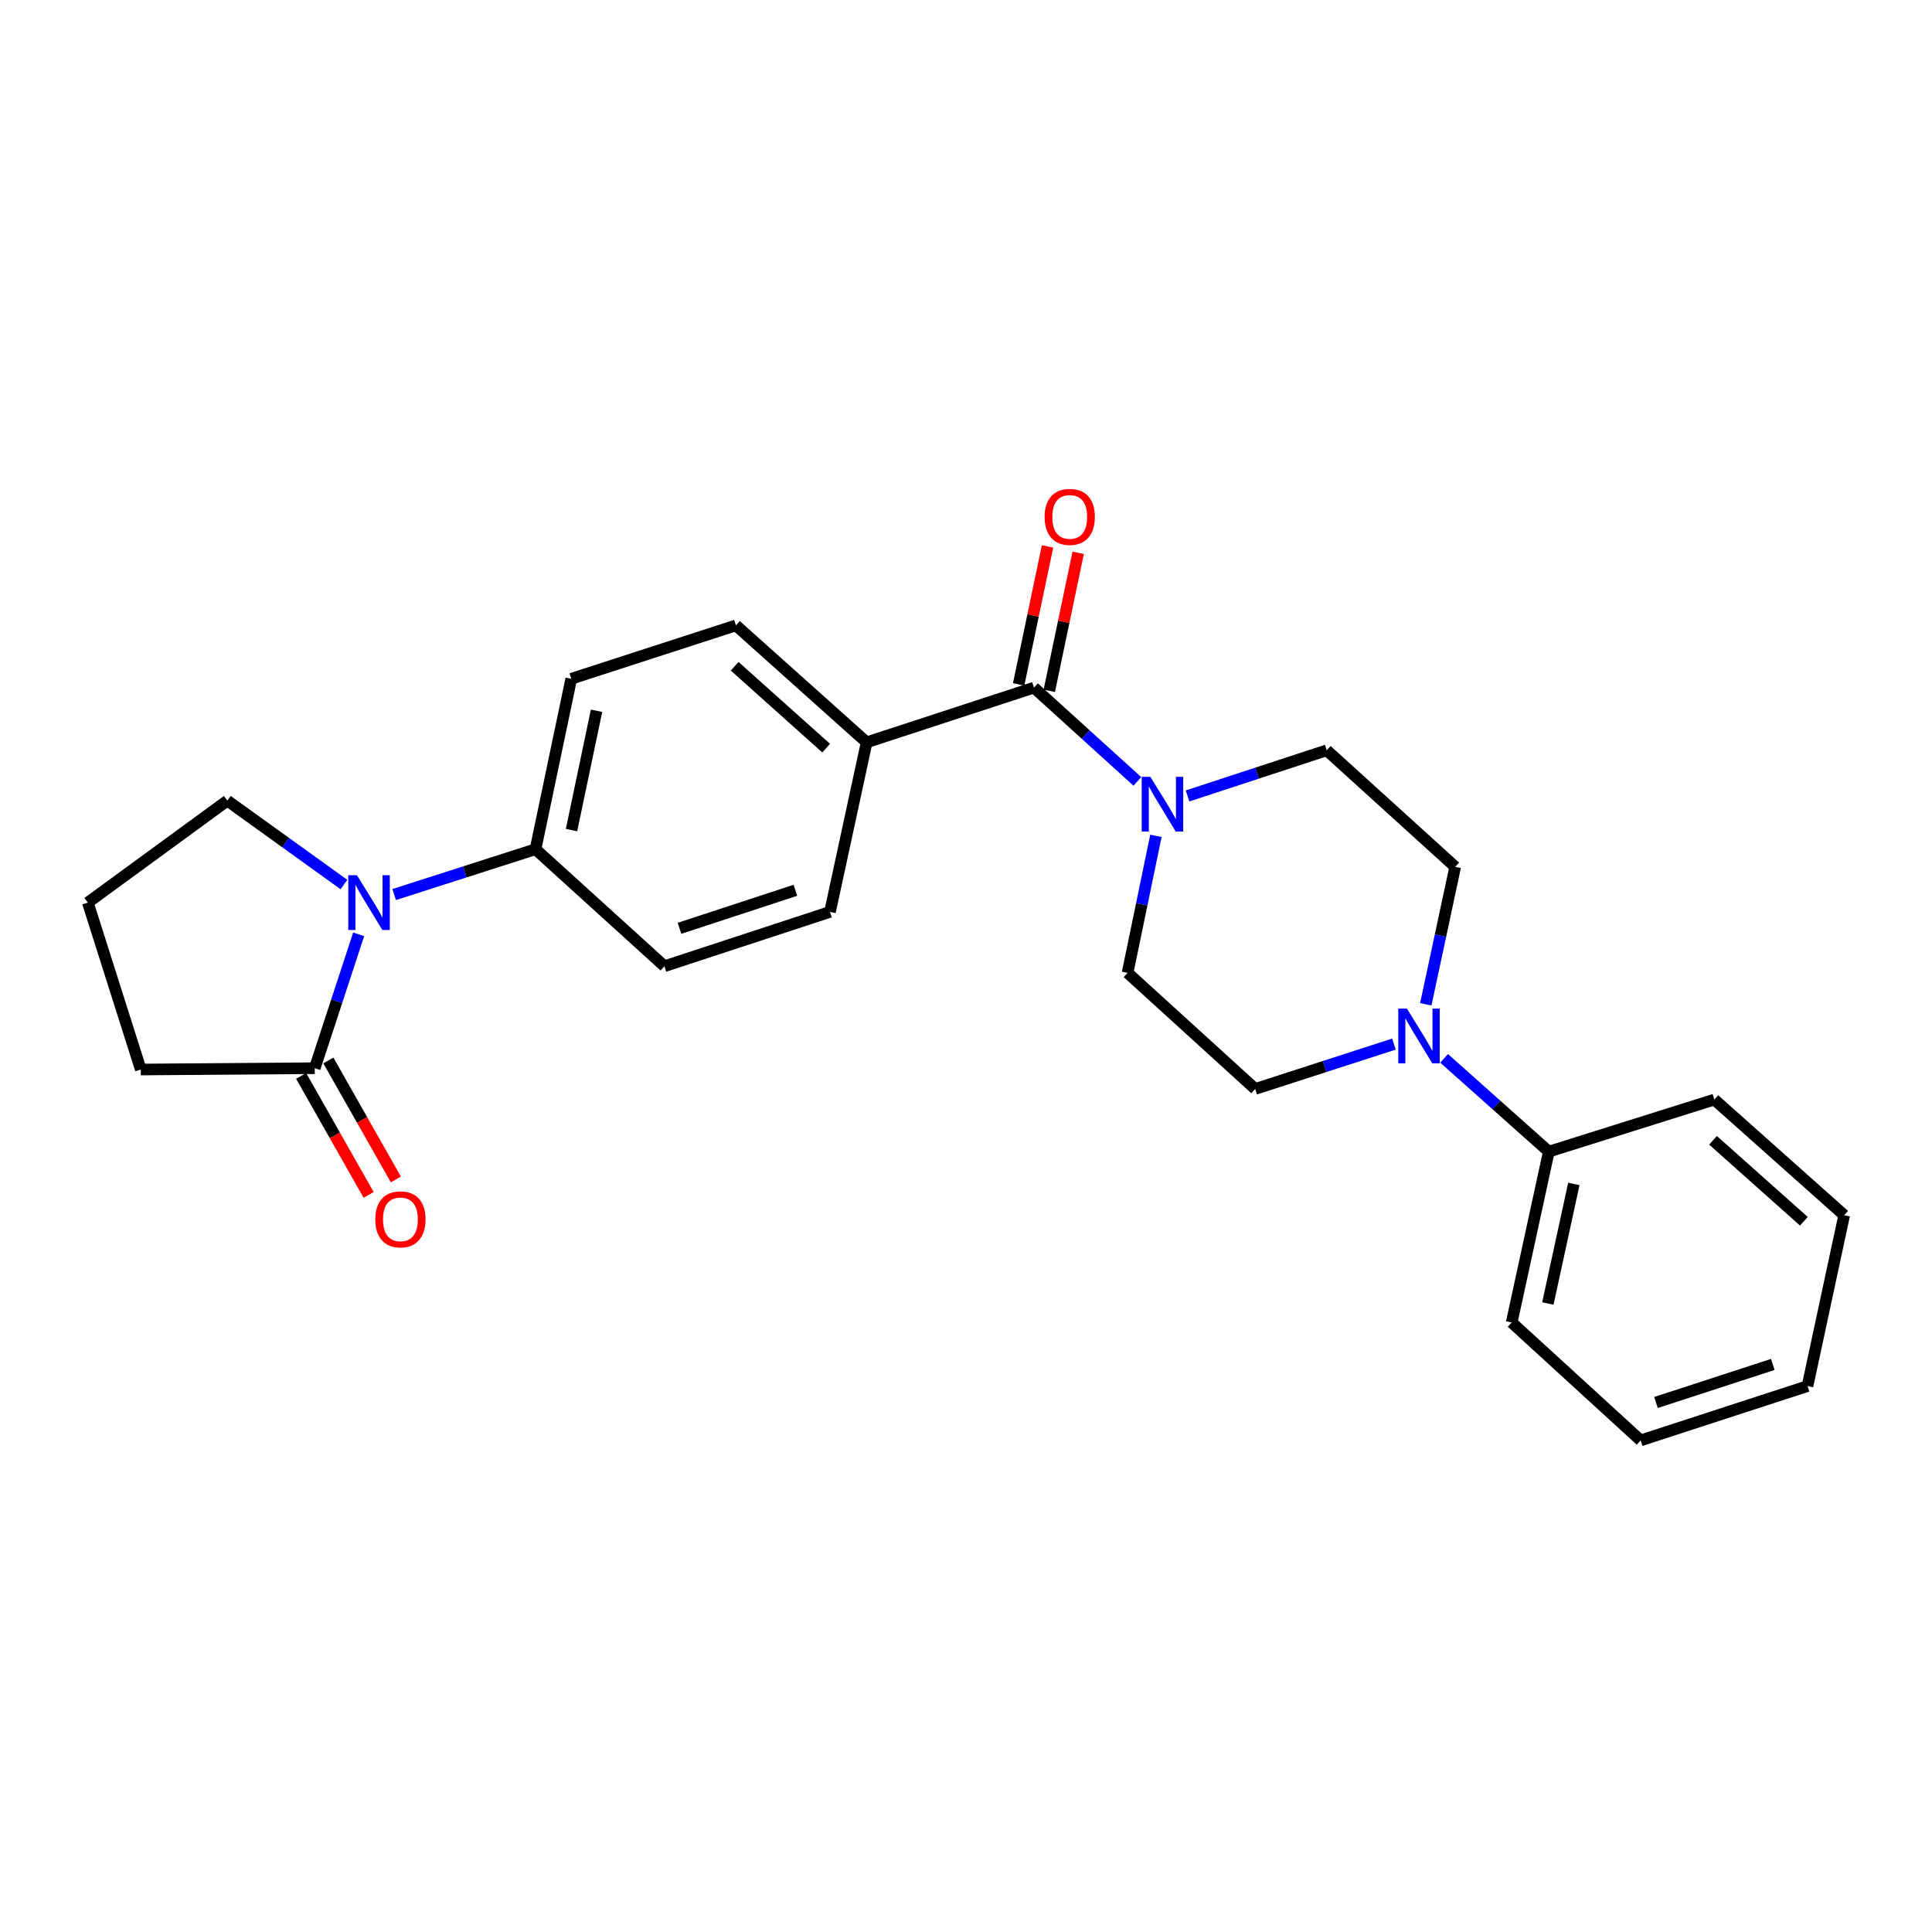 <?xml version='1.0' encoding='iso-8859-1'?>
<svg version='1.1' baseProfile='full'
              xmlns='http://www.w3.org/2000/svg'
                      xmlns:rdkit='http://www.rdkit.org/xml'
                      xmlns:xlink='http://www.w3.org/1999/xlink'
                  xml:space='preserve'
width='1000px' height='1000px' viewBox='0 0 1000 1000'>
<!-- END OF HEADER -->
<rect style='opacity:1.0;fill:#FFFFFF;stroke:none' width='1000' height='1000' x='0' y='0'> </rect>
<path class='bond-3' d='M 185.637,483.602 L 174.273,518.251' style='fill:none;fill-rule:evenodd;stroke:#0000FF;stroke-width:6px;stroke-linecap:butt;stroke-linejoin:miter;stroke-opacity:1' />
<path class='bond-3' d='M 174.273,518.251 L 162.909,552.9' style='fill:none;fill-rule:evenodd;stroke:#000000;stroke-width:6px;stroke-linecap:butt;stroke-linejoin:miter;stroke-opacity:1' />
<path class='bond-4' d='M 204.023,463.016 L 240.604,451.284' style='fill:none;fill-rule:evenodd;stroke:#0000FF;stroke-width:6px;stroke-linecap:butt;stroke-linejoin:miter;stroke-opacity:1' />
<path class='bond-4' d='M 240.604,451.284 L 277.184,439.552' style='fill:none;fill-rule:evenodd;stroke:#000000;stroke-width:6px;stroke-linecap:butt;stroke-linejoin:miter;stroke-opacity:1' />
<path class='bond-17' d='M 178.021,457.835 L 147.841,436.123' style='fill:none;fill-rule:evenodd;stroke:#0000FF;stroke-width:6px;stroke-linecap:butt;stroke-linejoin:miter;stroke-opacity:1' />
<path class='bond-17' d='M 147.841,436.123 L 117.661,414.411' style='fill:none;fill-rule:evenodd;stroke:#000000;stroke-width:6px;stroke-linecap:butt;stroke-linejoin:miter;stroke-opacity:1' />
<path class='bond-0' d='M 535.18,355.909 L 448.575,384.237' style='fill:none;fill-rule:evenodd;stroke:#000000;stroke-width:6px;stroke-linecap:butt;stroke-linejoin:miter;stroke-opacity:1' />
<path class='bond-1' d='M 535.18,355.909 L 561.942,380.185' style='fill:none;fill-rule:evenodd;stroke:#000000;stroke-width:6px;stroke-linecap:butt;stroke-linejoin:miter;stroke-opacity:1' />
<path class='bond-1' d='M 561.942,380.185 L 588.703,404.46' style='fill:none;fill-rule:evenodd;stroke:#0000FF;stroke-width:6px;stroke-linecap:butt;stroke-linejoin:miter;stroke-opacity:1' />
<path class='bond-10' d='M 543.113,357.57 L 550.588,321.854' style='fill:none;fill-rule:evenodd;stroke:#000000;stroke-width:6px;stroke-linecap:butt;stroke-linejoin:miter;stroke-opacity:1' />
<path class='bond-10' d='M 550.588,321.854 L 558.064,286.138' style='fill:none;fill-rule:evenodd;stroke:#FF0000;stroke-width:6px;stroke-linecap:butt;stroke-linejoin:miter;stroke-opacity:1' />
<path class='bond-10' d='M 527.248,354.249 L 534.724,318.533' style='fill:none;fill-rule:evenodd;stroke:#000000;stroke-width:6px;stroke-linecap:butt;stroke-linejoin:miter;stroke-opacity:1' />
<path class='bond-10' d='M 534.724,318.533 L 542.199,282.817' style='fill:none;fill-rule:evenodd;stroke:#FF0000;stroke-width:6px;stroke-linecap:butt;stroke-linejoin:miter;stroke-opacity:1' />
<path class='bond-6' d='M 598.298,432.628 L 590.966,468.083' style='fill:none;fill-rule:evenodd;stroke:#0000FF;stroke-width:6px;stroke-linecap:butt;stroke-linejoin:miter;stroke-opacity:1' />
<path class='bond-6' d='M 590.966,468.083 L 583.633,503.538' style='fill:none;fill-rule:evenodd;stroke:#000000;stroke-width:6px;stroke-linecap:butt;stroke-linejoin:miter;stroke-opacity:1' />
<path class='bond-7' d='M 614.664,411.983 L 650.686,400.168' style='fill:none;fill-rule:evenodd;stroke:#0000FF;stroke-width:6px;stroke-linecap:butt;stroke-linejoin:miter;stroke-opacity:1' />
<path class='bond-7' d='M 650.686,400.168 L 686.708,388.352' style='fill:none;fill-rule:evenodd;stroke:#000000;stroke-width:6px;stroke-linecap:butt;stroke-linejoin:miter;stroke-opacity:1' />
<path class='bond-2' d='M 737.985,519.826 L 745.595,484.254' style='fill:none;fill-rule:evenodd;stroke:#0000FF;stroke-width:6px;stroke-linecap:butt;stroke-linejoin:miter;stroke-opacity:1' />
<path class='bond-2' d='M 745.595,484.254 L 753.206,448.682' style='fill:none;fill-rule:evenodd;stroke:#000000;stroke-width:6px;stroke-linecap:butt;stroke-linejoin:miter;stroke-opacity:1' />
<path class='bond-12' d='M 747.466,547.798 L 774.562,571.942' style='fill:none;fill-rule:evenodd;stroke:#0000FF;stroke-width:6px;stroke-linecap:butt;stroke-linejoin:miter;stroke-opacity:1' />
<path class='bond-12' d='M 774.562,571.942 L 801.659,596.086' style='fill:none;fill-rule:evenodd;stroke:#000000;stroke-width:6px;stroke-linecap:butt;stroke-linejoin:miter;stroke-opacity:1' />
<path class='bond-27' d='M 721.509,540.417 L 685.599,552.03' style='fill:none;fill-rule:evenodd;stroke:#0000FF;stroke-width:6px;stroke-linecap:butt;stroke-linejoin:miter;stroke-opacity:1' />
<path class='bond-27' d='M 685.599,552.03 L 649.69,563.642' style='fill:none;fill-rule:evenodd;stroke:#000000;stroke-width:6px;stroke-linecap:butt;stroke-linejoin:miter;stroke-opacity:1' />
<path class='bond-11' d='M 155.861,556.9 L 173.334,587.691' style='fill:none;fill-rule:evenodd;stroke:#000000;stroke-width:6px;stroke-linecap:butt;stroke-linejoin:miter;stroke-opacity:1' />
<path class='bond-11' d='M 173.334,587.691 L 190.807,618.483' style='fill:none;fill-rule:evenodd;stroke:#FF0000;stroke-width:6px;stroke-linecap:butt;stroke-linejoin:miter;stroke-opacity:1' />
<path class='bond-11' d='M 169.957,548.9 L 187.43,579.692' style='fill:none;fill-rule:evenodd;stroke:#000000;stroke-width:6px;stroke-linecap:butt;stroke-linejoin:miter;stroke-opacity:1' />
<path class='bond-11' d='M 187.43,579.692 L 204.903,610.484' style='fill:none;fill-rule:evenodd;stroke:#FF0000;stroke-width:6px;stroke-linecap:butt;stroke-linejoin:miter;stroke-opacity:1' />
<path class='bond-18' d='M 162.909,552.9 L 72.873,553.584' style='fill:none;fill-rule:evenodd;stroke:#000000;stroke-width:6px;stroke-linecap:butt;stroke-linejoin:miter;stroke-opacity:1' />
<path class='bond-13' d='M 277.184,439.552 L 295.68,351.335' style='fill:none;fill-rule:evenodd;stroke:#000000;stroke-width:6px;stroke-linecap:butt;stroke-linejoin:miter;stroke-opacity:1' />
<path class='bond-13' d='M 295.822,429.645 L 308.769,367.893' style='fill:none;fill-rule:evenodd;stroke:#000000;stroke-width:6px;stroke-linecap:butt;stroke-linejoin:miter;stroke-opacity:1' />
<path class='bond-14' d='M 277.184,439.552 L 343.908,500.107' style='fill:none;fill-rule:evenodd;stroke:#000000;stroke-width:6px;stroke-linecap:butt;stroke-linejoin:miter;stroke-opacity:1' />
<path class='bond-5' d='M 448.575,384.237 L 429.603,471.995' style='fill:none;fill-rule:evenodd;stroke:#000000;stroke-width:6px;stroke-linecap:butt;stroke-linejoin:miter;stroke-opacity:1' />
<path class='bond-26' d='M 448.575,384.237 L 380.925,323.7' style='fill:none;fill-rule:evenodd;stroke:#000000;stroke-width:6px;stroke-linecap:butt;stroke-linejoin:miter;stroke-opacity:1' />
<path class='bond-26' d='M 427.62,387.235 L 380.264,344.859' style='fill:none;fill-rule:evenodd;stroke:#000000;stroke-width:6px;stroke-linecap:butt;stroke-linejoin:miter;stroke-opacity:1' />
<path class='bond-9' d='M 583.633,503.538 L 649.69,563.642' style='fill:none;fill-rule:evenodd;stroke:#000000;stroke-width:6px;stroke-linecap:butt;stroke-linejoin:miter;stroke-opacity:1' />
<path class='bond-8' d='M 686.708,388.352 L 753.206,448.682' style='fill:none;fill-rule:evenodd;stroke:#000000;stroke-width:6px;stroke-linecap:butt;stroke-linejoin:miter;stroke-opacity:1' />
<path class='bond-20' d='M 801.659,596.086 L 782.452,684.518' style='fill:none;fill-rule:evenodd;stroke:#000000;stroke-width:6px;stroke-linecap:butt;stroke-linejoin:miter;stroke-opacity:1' />
<path class='bond-20' d='M 814.616,612.79 L 801.172,674.693' style='fill:none;fill-rule:evenodd;stroke:#000000;stroke-width:6px;stroke-linecap:butt;stroke-linejoin:miter;stroke-opacity:1' />
<path class='bond-21' d='M 801.659,596.086 L 887.354,569.135' style='fill:none;fill-rule:evenodd;stroke:#000000;stroke-width:6px;stroke-linecap:butt;stroke-linejoin:miter;stroke-opacity:1' />
<path class='bond-16' d='M 295.68,351.335 L 380.925,323.7' style='fill:none;fill-rule:evenodd;stroke:#000000;stroke-width:6px;stroke-linecap:butt;stroke-linejoin:miter;stroke-opacity:1' />
<path class='bond-15' d='M 343.908,500.107 L 429.603,471.995' style='fill:none;fill-rule:evenodd;stroke:#000000;stroke-width:6px;stroke-linecap:butt;stroke-linejoin:miter;stroke-opacity:1' />
<path class='bond-15' d='M 351.71,480.49 L 411.697,460.811' style='fill:none;fill-rule:evenodd;stroke:#000000;stroke-width:6px;stroke-linecap:butt;stroke-linejoin:miter;stroke-opacity:1' />
<path class='bond-19' d='M 117.661,414.411 L 45.455,467.187' style='fill:none;fill-rule:evenodd;stroke:#000000;stroke-width:6px;stroke-linecap:butt;stroke-linejoin:miter;stroke-opacity:1' />
<path class='bond-25' d='M 72.873,553.584 L 45.455,467.187' style='fill:none;fill-rule:evenodd;stroke:#000000;stroke-width:6px;stroke-linecap:butt;stroke-linejoin:miter;stroke-opacity:1' />
<path class='bond-23' d='M 782.452,684.518 L 849.193,745.56' style='fill:none;fill-rule:evenodd;stroke:#000000;stroke-width:6px;stroke-linecap:butt;stroke-linejoin:miter;stroke-opacity:1' />
<path class='bond-22' d='M 887.354,569.135 L 954.545,628.997' style='fill:none;fill-rule:evenodd;stroke:#000000;stroke-width:6px;stroke-linecap:butt;stroke-linejoin:miter;stroke-opacity:1' />
<path class='bond-22' d='M 886.651,590.216 L 933.685,632.119' style='fill:none;fill-rule:evenodd;stroke:#000000;stroke-width:6px;stroke-linecap:butt;stroke-linejoin:miter;stroke-opacity:1' />
<path class='bond-24' d='M 954.545,628.997 L 935.564,717.43' style='fill:none;fill-rule:evenodd;stroke:#000000;stroke-width:6px;stroke-linecap:butt;stroke-linejoin:miter;stroke-opacity:1' />
<path class='bond-28' d='M 849.193,745.56 L 935.564,717.43' style='fill:none;fill-rule:evenodd;stroke:#000000;stroke-width:6px;stroke-linecap:butt;stroke-linejoin:miter;stroke-opacity:1' />
<path class='bond-28' d='M 857.13,725.929 L 917.589,706.238' style='fill:none;fill-rule:evenodd;stroke:#000000;stroke-width:6px;stroke-linecap:butt;stroke-linejoin:miter;stroke-opacity:1' />
<path  class='atom-0' d='M 184.761 453.027
L 194.041 468.027
Q 194.961 469.507, 196.441 472.187
Q 197.921 474.867, 198.001 475.027
L 198.001 453.027
L 201.761 453.027
L 201.761 481.347
L 197.881 481.347
L 187.921 464.947
Q 186.761 463.027, 185.521 460.827
Q 184.321 458.627, 183.961 457.947
L 183.961 481.347
L 180.281 481.347
L 180.281 453.027
L 184.761 453.027
' fill='#0000FF'/>
<path  class='atom-2' d='M 595.427 402.079
L 604.707 417.079
Q 605.627 418.559, 607.107 421.239
Q 608.587 423.919, 608.667 424.079
L 608.667 402.079
L 612.427 402.079
L 612.427 430.399
L 608.547 430.399
L 598.587 413.999
Q 597.427 412.079, 596.187 409.879
Q 594.987 407.679, 594.627 406.999
L 594.627 430.399
L 590.947 430.399
L 590.947 402.079
L 595.427 402.079
' fill='#0000FF'/>
<path  class='atom-3' d='M 728.216 522.064
L 737.496 537.064
Q 738.416 538.544, 739.896 541.224
Q 741.376 543.904, 741.456 544.064
L 741.456 522.064
L 745.216 522.064
L 745.216 550.384
L 741.336 550.384
L 731.376 533.984
Q 730.216 532.064, 728.976 529.864
Q 727.776 527.664, 727.416 526.984
L 727.416 550.384
L 723.736 550.384
L 723.736 522.064
L 728.216 522.064
' fill='#0000FF'/>
<path  class='atom-11' d='M 540.694 267.539
Q 540.694 260.739, 544.054 256.939
Q 547.414 253.139, 553.694 253.139
Q 559.974 253.139, 563.334 256.939
Q 566.694 260.739, 566.694 267.539
Q 566.694 274.419, 563.294 278.339
Q 559.894 282.219, 553.694 282.219
Q 547.454 282.219, 544.054 278.339
Q 540.694 274.459, 540.694 267.539
M 553.694 279.019
Q 558.014 279.019, 560.334 276.139
Q 562.694 273.219, 562.694 267.539
Q 562.694 261.979, 560.334 259.179
Q 558.014 256.339, 553.694 256.339
Q 549.374 256.339, 547.014 259.139
Q 544.694 261.939, 544.694 267.539
Q 544.694 273.259, 547.014 276.139
Q 549.374 279.019, 553.694 279.019
' fill='#FF0000'/>
<path  class='atom-12' d='M 194.256 631.13
Q 194.256 624.33, 197.616 620.53
Q 200.976 616.73, 207.256 616.73
Q 213.536 616.73, 216.896 620.53
Q 220.256 624.33, 220.256 631.13
Q 220.256 638.01, 216.856 641.93
Q 213.456 645.81, 207.256 645.81
Q 201.016 645.81, 197.616 641.93
Q 194.256 638.05, 194.256 631.13
M 207.256 642.61
Q 211.576 642.61, 213.896 639.73
Q 216.256 636.81, 216.256 631.13
Q 216.256 625.57, 213.896 622.77
Q 211.576 619.93, 207.256 619.93
Q 202.936 619.93, 200.576 622.73
Q 198.256 625.53, 198.256 631.13
Q 198.256 636.85, 200.576 639.73
Q 202.936 642.61, 207.256 642.61
' fill='#FF0000'/>
</svg>
